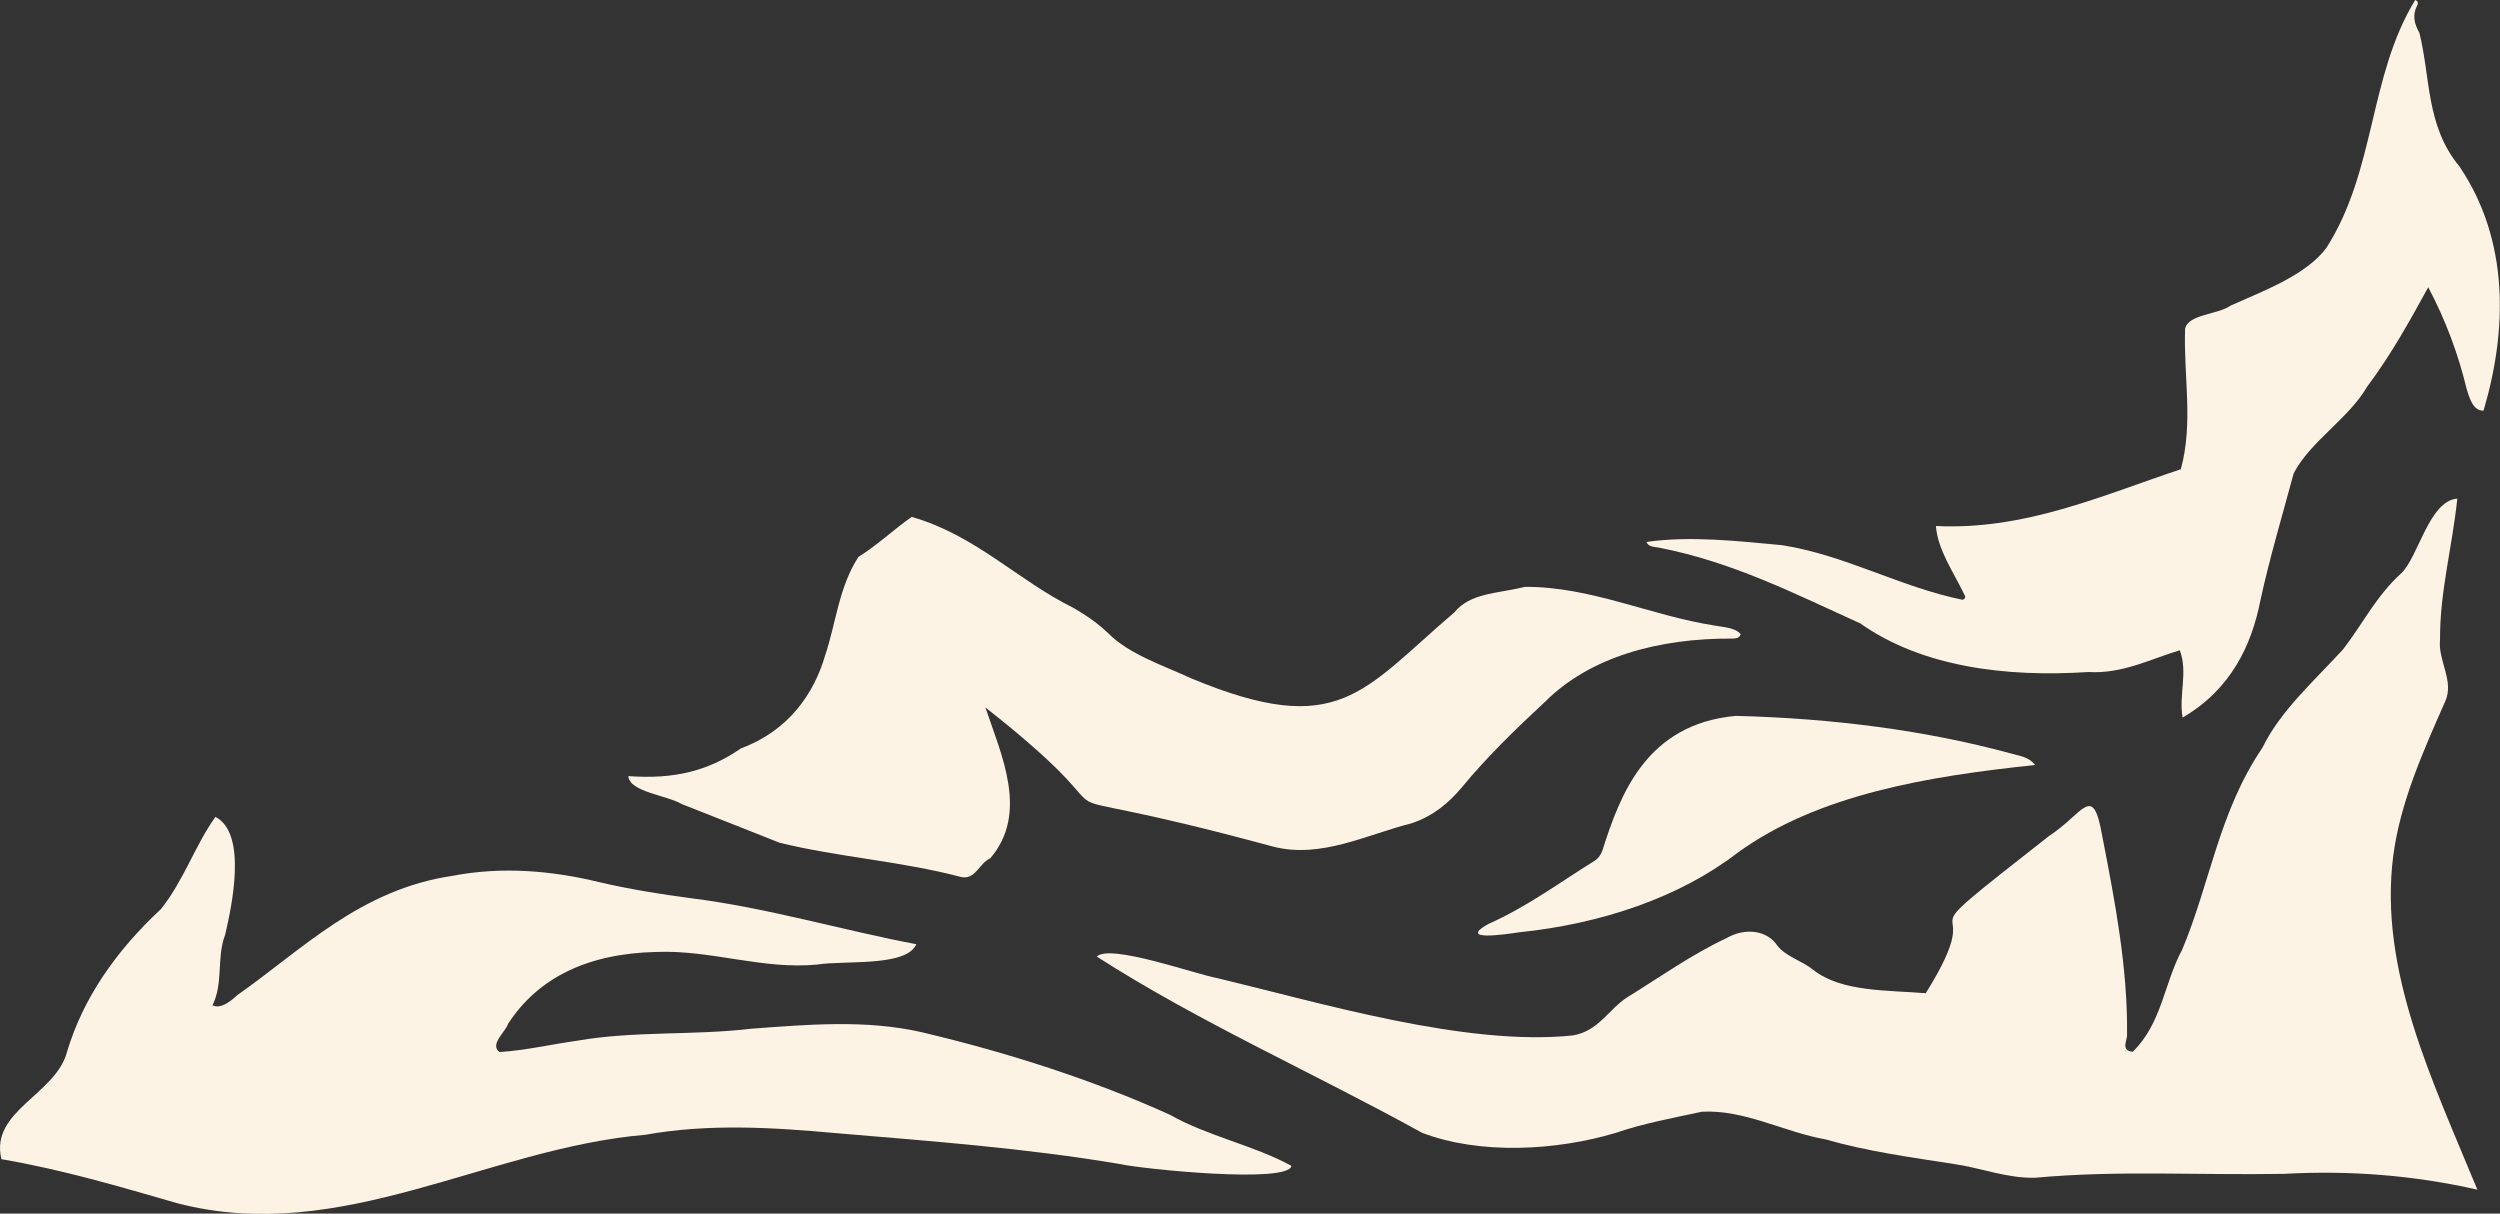 <svg xmlns="http://www.w3.org/2000/svg" id="Calque_2" data-name="Calque 2" viewBox="0 0 194.34 94.34"><rect x="0" y="0" width="194.34" height="94.34" fill="#333333" stroke="none"/><defs><style>      .cls-1 {        fill: #fdf3e4;      }    </style></defs><g id="Calque_1-2" data-name="Calque 1"><g id="Formes-2"><path class="cls-1" d="m191.02,38.76c-.37,3.65-1.37,7.28-1.34,10.95-.19,1.65,1.15,3.24.38,4.86-1.73,3.92-3.48,7.84-4.02,11.97-1.14,8.91,3.09,17.53,6.54,25.94-4.93-1.12-9.89-1.51-15.04-1.23-6.43.12-12.88-.29-19.3.3-2.14.07-4.16-.73-6.24-1.05-3.41-.53-6.83-.99-10.09-1.93-3.21-.56-6.3-2.33-9.61-2.15-2.25.49-4.54.9-6.68,1.64-4.63,1.39-10.56,1.72-15.07,0-8.36-4.62-17.42-8.64-25.29-13.7,1.02-1.02,7.66,1.37,9.39,1.68,8.02,1.92,19.32,5.32,27.61,4.45,2.01-.33,2.79-2.04,4.23-2.96,2.55-1.57,4.95-3.3,7.75-4.62,1.44-.81,3.13-.61,3.94.62.66.83,1.9,1.16,2.76,1.85,2.2,1.75,5.78,1.58,8.76,1.83,5.62-9.01-3.27-2.16,9.58-12.22,2.72-1.77,3.41-4.23,4.15.05.99,5.08,1.97,10.2,1.92,15.34.05.47-.55,1.28.44,1.38,2.28-2.22,2.44-5.35,3.84-7.93,2.2-5.24,2.86-10.73,6.24-15.7,1.39-2.87,4-5.17,6.27-7.65,1.52-1.97,2.58-4.16,4.54-5.93,1.31-1.26,2.15-5.61,4.33-5.79Z"></path><path class="cls-1" d="m16.72,63.49c2.56,1.27,1.27,7.08.78,9.18-.68,1.79-.12,3.73-.98,5.47.67.37,1.55-.44,1.95-.8,5.05-3.54,9.52-8.2,16.73-9.26,3.79-.73,7.67-.41,11.36.49,2.36.55,4.76.94,7.2,1.26,5.98.76,11.62,2.46,17.47,3.57-.76,1.78-5.59,1.24-7.69,1.58-4.28.41-8.26-1.15-12.51-.98-5.37.12-9.2,2.01-11.53,5.58-.22.67-1.45,1.59-.68,2.2,2-.12,4.05-.6,6.05-.88,4.42-.77,9.04-.4,13.52-.93,4.43-.33,8.93-.72,13.26.27,6.68,1.58,13.32,3.71,19.3,6.42,2.89,1.65,6.55,2.38,9.44,3.97-.24,1.41-11.67.24-13.38-.15-7.22-1.22-14.62-1.77-21.97-2.39-4.95-.45-9.95-.76-14.85.12-12.34,1.05-23.66,8.61-36.35,5.34-4.52-1.3-8.98-2.63-13.73-3.44-.91-3.76,4.21-4.99,5.1-8.34,1.23-4.13,3.77-7.82,7.31-11.11,1.78-2.25,2.61-4.87,4.21-7.14Z"></path><path class="cls-1" d="m48.84,60.33c3.53.26,6.17-.37,8.77-2.16,3.72-1.38,5.67-4.28,6.52-7.18.86-2.55,1.07-5.33,2.6-7.7,1.51-.94,2.72-2.11,4.14-3.11,5,1.44,8.2,4.91,12.6,7.09.99.57,1.9,1.21,2.67,1.95,1.63,1.64,4.22,2.48,6.5,3.53,11.45,4.75,13.24.98,20.41-5.14,1.25-1.54,3.36-1.46,5.49-1.99,5.12-.03,9.79,2.24,14.76,3.01.72.13,1.58.16,2.01.66-.07.3-.34.34-.63.35-5.77-.04-11.1,1.44-14.56,4.9-2.32,2.15-4.58,4.35-6.52,6.71-.97,1.14-2.17,2.19-3.88,2.75-3.42.86-7.02,2.76-10.72,1.82-22.69-6.15-8.18.36-22.4-10.83,1.23,3.68,3.4,8.23.37,11.74-.88.38-1.14,1.73-2.32,1.43-4.56-1.21-9.5-1.53-14.05-2.65-2.53-1-5.06-2.01-7.59-3-1.16-.69-4.07-.95-4.16-2.16Z"></path><path class="cls-1" d="m169.53,36.47c.99-3.62.2-7.26.33-10.92.25-1.13,2.53-1.08,3.53-1.79,2.71-1.21,5.84-2.37,7.44-4.47,3.88-6.06,3.28-13.34,6.92-19.29.27.11.22.31.14.45-.37.72-.22,1.4.18,2.09.88,3.49.5,7.24,3.11,10.39,3.92,5.79,3.72,12.79,1.88,18.99-.87.05-1.14-1.18-1.31-1.67-.65-2.71-1.63-5.36-2.99-7.92-1.38,2.52-2.89,5.26-4.75,7.73-1.41,2.46-4.44,4.27-5.71,6.74-.89,3.31-1.88,6.61-2.6,9.94-.67,3.39-2.27,6.85-6.03,9.04-.32-1.73.43-3.49-.22-5.23-2.34.7-4.47,1.85-7.12,1.69-6.38.42-12.93-.39-17.72-3.78-5.01-2.26-9.92-4.79-15.71-5.9-.32-.06-.76-.04-.91-.43,3.4-.49,7.09-.07,10.54.25,4.95.78,9.15,3.25,14.05,4.25.29-.16.18-.3.11-.43-.83-1.73-2.07-3.48-2.2-5.31,6.91.34,12.9-2.37,19.03-4.41Z"></path><path class="cls-1" d="m158.19,59.47c-8.38.88-16.9,2.3-23.13,6.83-4.48,3.45-10.58,5.52-16.95,6.17-1.06.16-4.86.73-2.42-.64,3.04-1.35,5.53-3.22,8.23-4.89.36-.23.53-.51.65-.84,1.36-4.29,3.39-9.82,10.37-10.45,7.46.19,14.82,1.1,21.82,3.04.54.13,1.06.28,1.44.78Z"></path></g></g></svg>